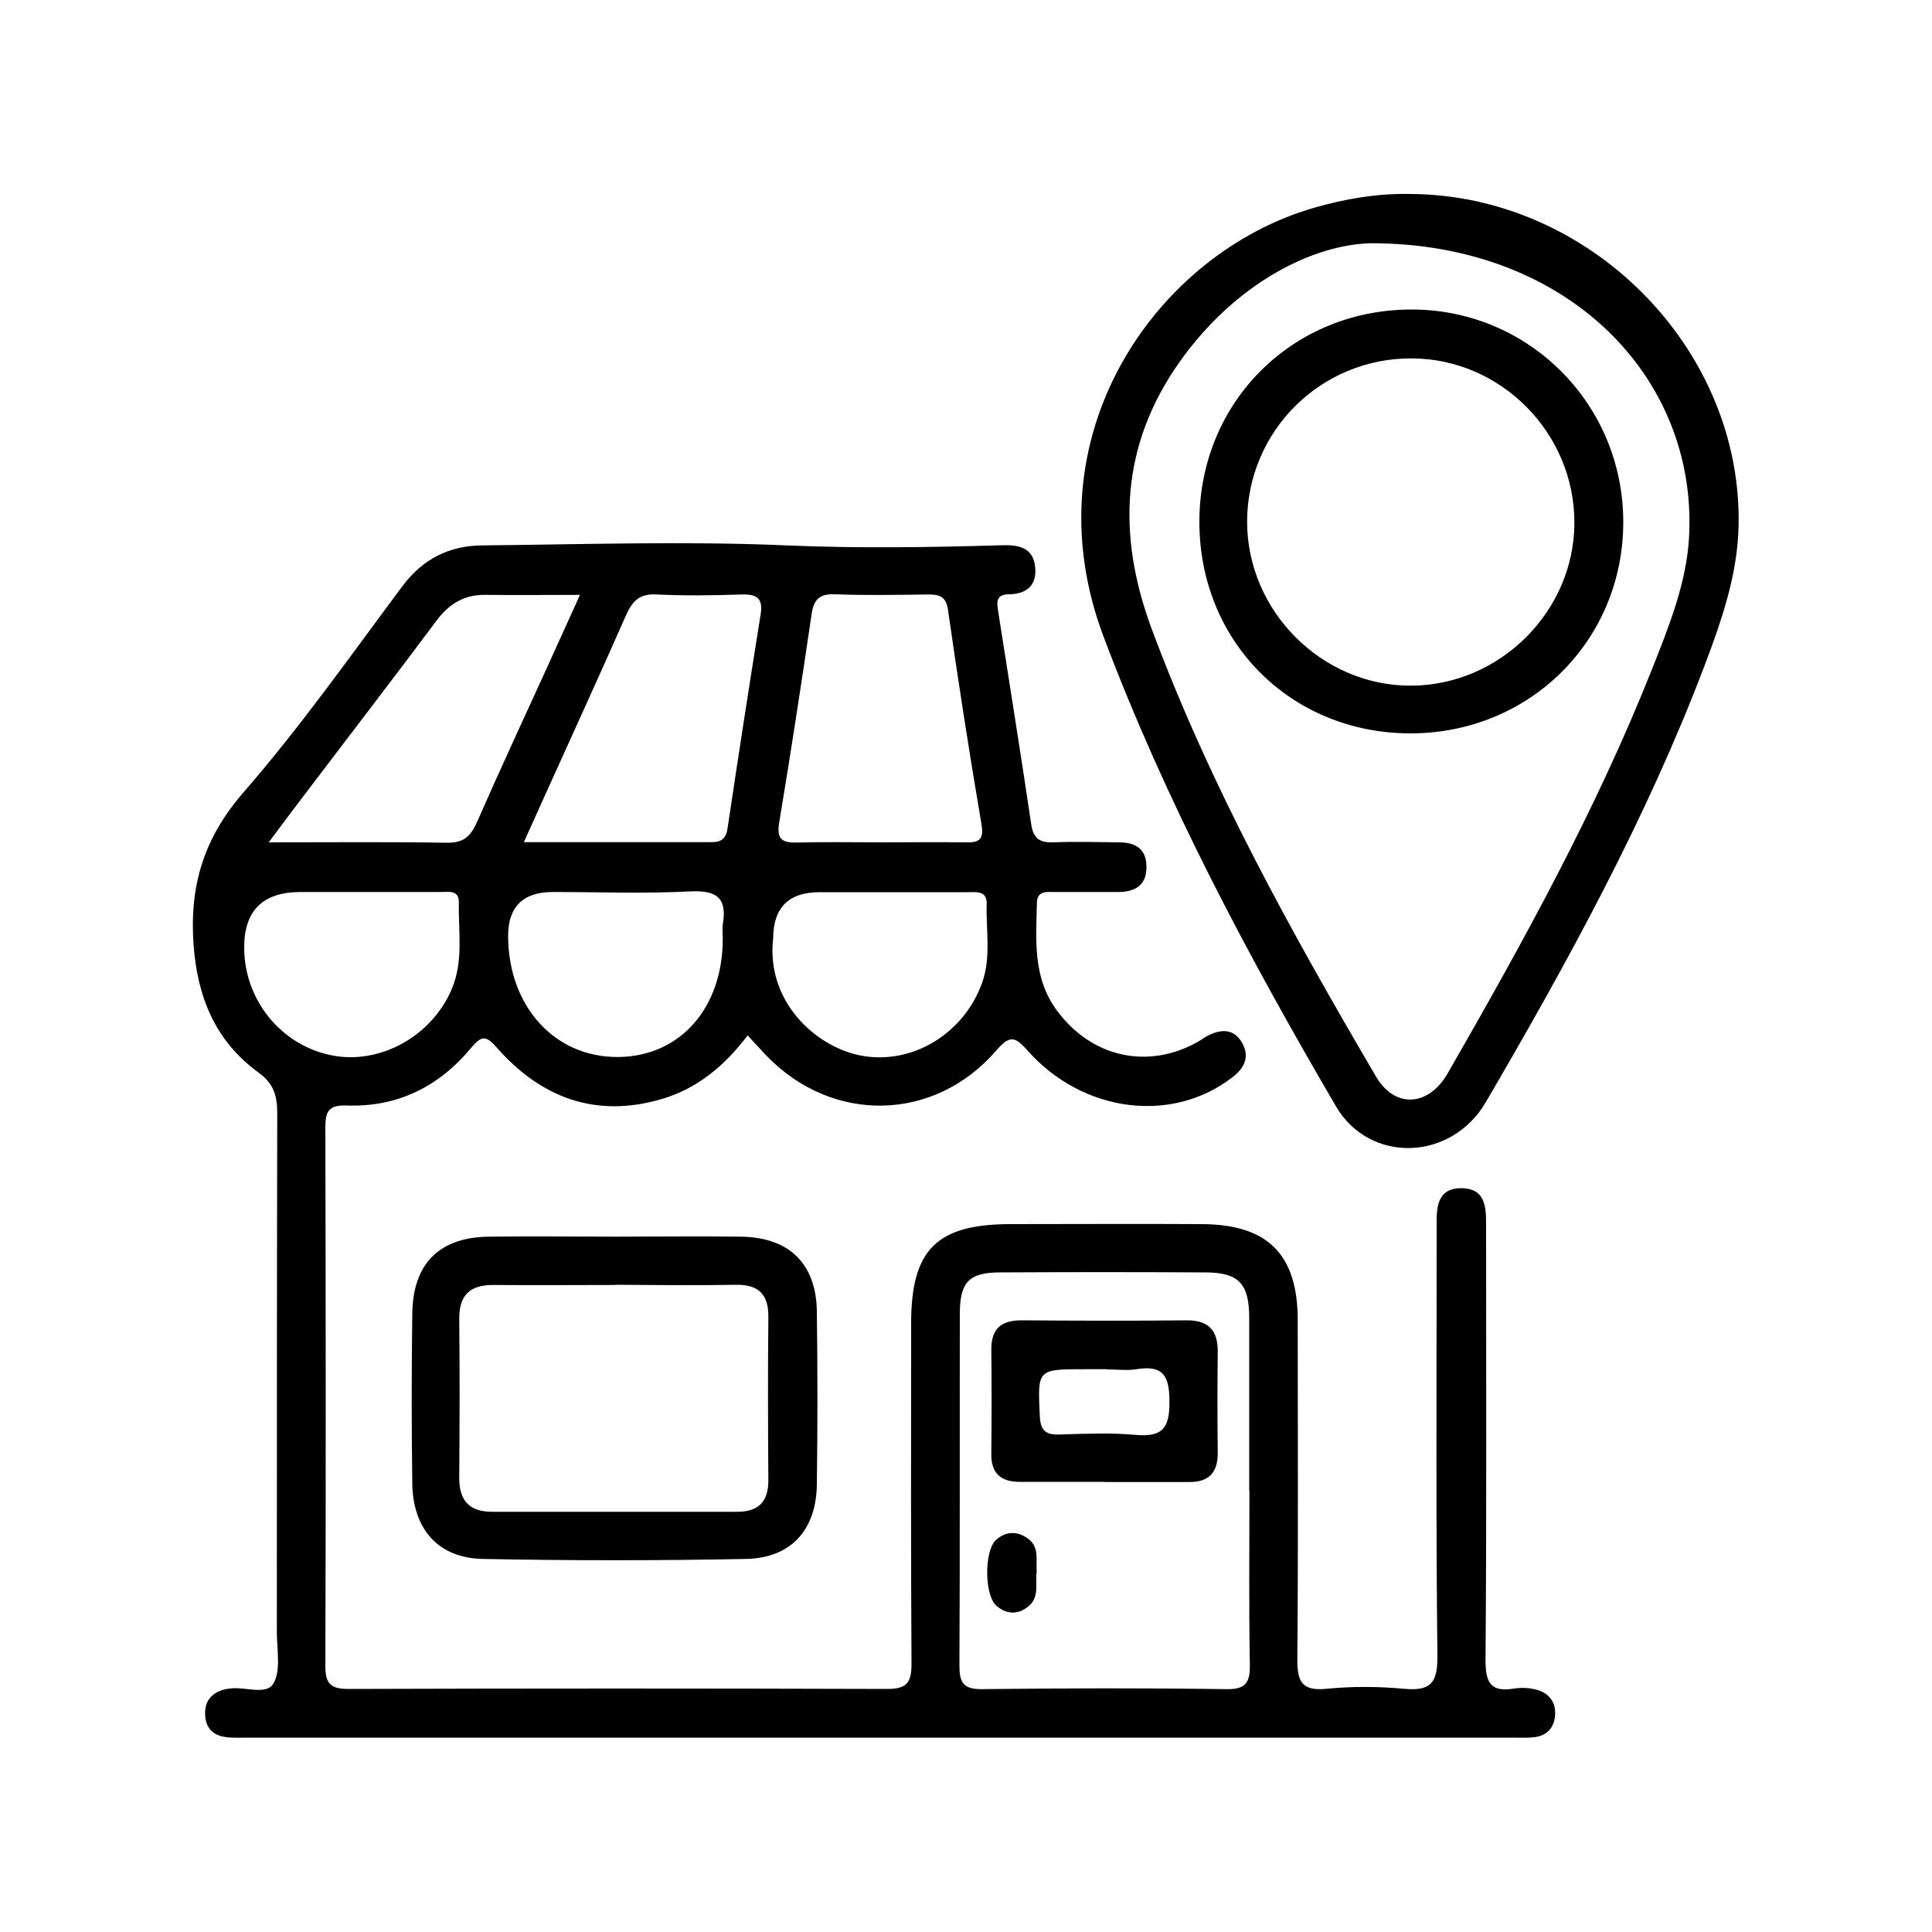 <?xml version="1.0" encoding="UTF-8"?>
<svg id="Layer_1" xmlns="http://www.w3.org/2000/svg" viewBox="0 0 100 100">
  <defs>
    <style>
      .cls-1 {
        fill: none;
      }
    </style>
  </defs>
  <rect class="cls-1" width="100" height="100"/>
  <g>
    <path d="M38.7,53.59c-1.19,1.57-2.6,2.75-4.43,3.29-3.41,1.01-6.25-.04-8.55-2.65-.55-.63-.79-.65-1.33,0-1.66,2.01-3.82,3.09-6.46,2.99-.93-.03-1.09.32-1.09,1.14.02,9.29.03,18.58,0,27.87,0,.93.28,1.19,1.2,1.19,9.29-.03,18.58-.03,27.87,0,1.01,0,1.27-.31,1.27-1.29-.04-5.88-.02-11.76-.02-17.63,0-3.82,1.32-5.13,5.12-5.14,3.32,0,6.64-.02,9.95,0,3.4.02,4.94,1.58,4.94,4.97,0,5.83.03,11.66-.02,17.49-.01,1.18.19,1.73,1.53,1.59,1.31-.13,2.66-.12,3.98,0,1.33.12,1.75-.23,1.74-1.66-.08-7.16-.04-14.31-.04-21.47,0-.33,0-.66,0-1-.01-.92.12-1.8,1.3-1.78,1.19.02,1.26.92,1.26,1.83,0,7.54.03,15.07-.03,22.61,0,1.19.29,1.65,1.48,1.46.37-.06.77-.04,1.13.05.67.17,1.05.65.99,1.36-.06.64-.44,1.04-1.1,1.11-.38.04-.76.02-1.14.02-21.8,0-43.61,0-65.41,0-.43,0-.86.03-1.28-.05-.56-.11-.9-.47-.94-1.09-.04-.59.18-1.02.72-1.26.17-.08.36-.12.54-.14.78-.12,1.9.37,2.27-.26.4-.68.18-1.74.18-2.63,0-8.96,0-17.92.02-26.88,0-.91-.17-1.54-.99-2.13-2.2-1.61-3.14-3.86-3.34-6.59-.22-3.04.51-5.5,2.56-7.87,2.95-3.39,5.55-7.08,8.24-10.69,1.06-1.42,2.42-2.1,4.12-2.12,5.26-.05,10.53-.23,15.78,0,3.74.16,7.47.1,11.2-.01.82-.02,1.56.13,1.66,1.13.1.97-.47,1.4-1.36,1.41-.66.01-.63.38-.56.85.58,3.69,1.17,7.38,1.72,11.08.11.71.44.93,1.13.91,1.14-.05,2.27-.01,3.41,0,.82,0,1.4.31,1.42,1.22.03.97-.55,1.34-1.44,1.35-1.09,0-2.18,0-3.27,0-.41,0-.94-.09-.96.54-.04,1.94-.23,3.89,1.04,5.6,1.78,2.41,4.69,3.08,7.3,1.61.16-.09.31-.21.48-.3.66-.34,1.32-.41,1.76.29.44.71.23,1.32-.45,1.84-3.1,2.42-7.74,1.87-10.62-1.38-.67-.76-.94-.77-1.61,0-3.21,3.72-8.5,3.81-11.91.26-.32-.34-.64-.68-.99-1.07ZM64.66,77.17c0-2.98,0-5.97,0-8.95,0-1.77-.54-2.35-2.24-2.36-3.55-.02-7.1-.02-10.65,0-1.62,0-2.09.5-2.09,2.16-.01,6.06.01,12.12-.02,18.18,0,.88.19,1.24,1.17,1.23,4.21-.05,8.43-.06,12.64,0,1.06.02,1.24-.38,1.22-1.32-.05-2.98-.02-5.97-.02-8.95ZM45.55,43.6c1.47,0,2.94-.02,4.41,0,.71.02.98-.12.84-.95-.63-3.68-1.2-7.37-1.73-11.07-.1-.73-.46-.81-1.04-.81-1.61.02-3.22.05-4.83-.01-.79-.03-1.08.28-1.19,1.02-.53,3.6-1.08,7.2-1.68,10.8-.15.9.19,1.05.96,1.03,1.42-.04,2.84-.01,4.27-.01ZM27.12,43.59c3.39,0,6.55,0,9.72,0,.52,0,.75-.21.82-.73.55-3.69,1.12-7.38,1.71-11.06.14-.85-.21-1.05-.99-1.03-1.47.05-2.94.07-4.4,0-.87-.05-1.24.33-1.57,1.06-1.39,3.16-2.83,6.29-4.25,9.44-.32.72-.65,1.44-1.05,2.33ZM13.9,43.6c3.28,0,6.24-.03,9.21.02.86.02,1.24-.31,1.57-1.05,1.2-2.73,2.45-5.43,3.69-8.14.52-1.15,1.04-2.3,1.65-3.64-1.78,0-3.33.02-4.87,0-1.09-.02-1.87.43-2.53,1.3-2.24,3-4.52,5.96-6.78,8.94-.59.77-1.17,1.55-1.94,2.58ZM18.26,46.17c-.9,0-1.8,0-2.7,0q-2.98,0-2.92,2.98c.05,2.66,1.93,4.95,4.51,5.47,2.49.51,5.19-.97,6.23-3.42.62-1.46.34-2.99.37-4.49.01-.66-.53-.54-.94-.54-1.52,0-3.03,0-4.55,0ZM37.41,48.56c0-.24-.03-.48,0-.71.24-1.38-.32-1.78-1.69-1.71-2.36.12-4.73.03-7.1.03q-2.33,0-2.32,2.3c.02,3.64,2.43,6.28,5.72,6.24,3.2-.04,5.4-2.55,5.39-6.15ZM40.02,48.55c-.39,3.29,2.21,5.65,4.56,6.09,2.62.49,5.3-1.12,6.25-3.76.48-1.33.2-2.71.24-4.07.03-.74-.55-.63-1-.63-2.55,0-5.1,0-7.65,0q-2.39,0-2.4,2.38Z"/>
    <path d="M72.92,10.04c9.32,0,17.25,7.96,17.07,17.15-.05,2.55-.88,4.93-1.77,7.28-3,7.9-7.06,15.29-11.31,22.57-1.8,3.08-6.03,3.2-7.77.21-4.56-7.81-8.8-15.76-12.01-24.27-3.95-10.45,2.77-19.9,10.9-22.23,1.6-.46,3.23-.74,4.9-.71ZM70.98,12.59c-3.04.06-7.05,2.08-9.93,6.15-3.03,4.29-3.25,8.91-1.45,13.78,3.03,8.16,7.24,15.73,11.62,23.2.97,1.66,2.71,1.57,3.71-.16,3.92-6.82,7.72-13.7,10.62-21.03.87-2.2,1.76-4.42,1.88-6.81.4-8.2-6.27-15.12-16.44-15.13Z"/>
    <path d="M31.83,64.01c2.18,0,4.36-.03,6.54,0,2.49.04,3.88,1.41,3.91,3.88.04,2.98.04,5.97,0,8.95-.03,2.34-1.33,3.8-3.66,3.85-4.55.09-9.09.09-13.64,0-2.3-.05-3.6-1.54-3.64-3.89-.04-2.94-.04-5.87,0-8.81.03-2.58,1.4-3.95,3.96-3.98,2.18-.03,4.36,0,6.54,0ZM31.84,66.51c-2.08,0-4.17.02-6.25,0-1.24-.02-1.83.49-1.82,1.77.03,2.75.02,5.49,0,8.24,0,1.19.57,1.74,1.73,1.73,4.22,0,8.43,0,12.65,0,1.12,0,1.63-.53,1.62-1.66-.02-2.79-.03-5.59,0-8.38.02-1.2-.48-1.73-1.69-1.71-2.08.04-4.17.01-6.25,0Z"/>
    <path d="M57.17,76.7c-1.47,0-2.93,0-4.4,0-.98,0-1.48-.45-1.46-1.47.02-1.8.02-3.59,0-5.39,0-1.09.54-1.51,1.59-1.5,2.84.02,5.67.03,8.51,0,1.15-.01,1.63.52,1.62,1.63-.02,1.75-.02,3.5,0,5.25,0,1-.46,1.49-1.46,1.49-1.47,0-2.93,0-4.4,0ZM57.28,70.87c-.38,0-.75,0-1.13,0-2.48,0-2.44,0-2.33,2.43.04.76.31.97,1.02.95,1.32-.04,2.64-.1,3.95.02,1.36.12,1.75-.34,1.74-1.7,0-1.33-.3-1.93-1.7-1.7-.5.08-1.03.01-1.55.01Z"/>
    <path d="M53.65,81.39c-.06.59.15,1.26-.39,1.73-.54.46-1.13.46-1.67.01-.65-.54-.66-2.89-.02-3.44.53-.46,1.14-.44,1.68-.02.56.44.36,1.12.41,1.72Z"/>
    <path d="M72.98,37.96c-6.21-.02-10.94-4.8-10.9-11.03.04-6.18,4.88-10.95,11.06-10.91,6.04.04,10.88,4.93,10.88,11,0,6.14-4.86,10.95-11.04,10.94ZM73.05,18.55c-4.69-.01-8.49,3.76-8.5,8.45,0,4.63,3.88,8.52,8.51,8.49,4.58-.03,8.41-3.84,8.43-8.41.02-4.66-3.8-8.52-8.43-8.53Z"/>
  </g>
</svg>